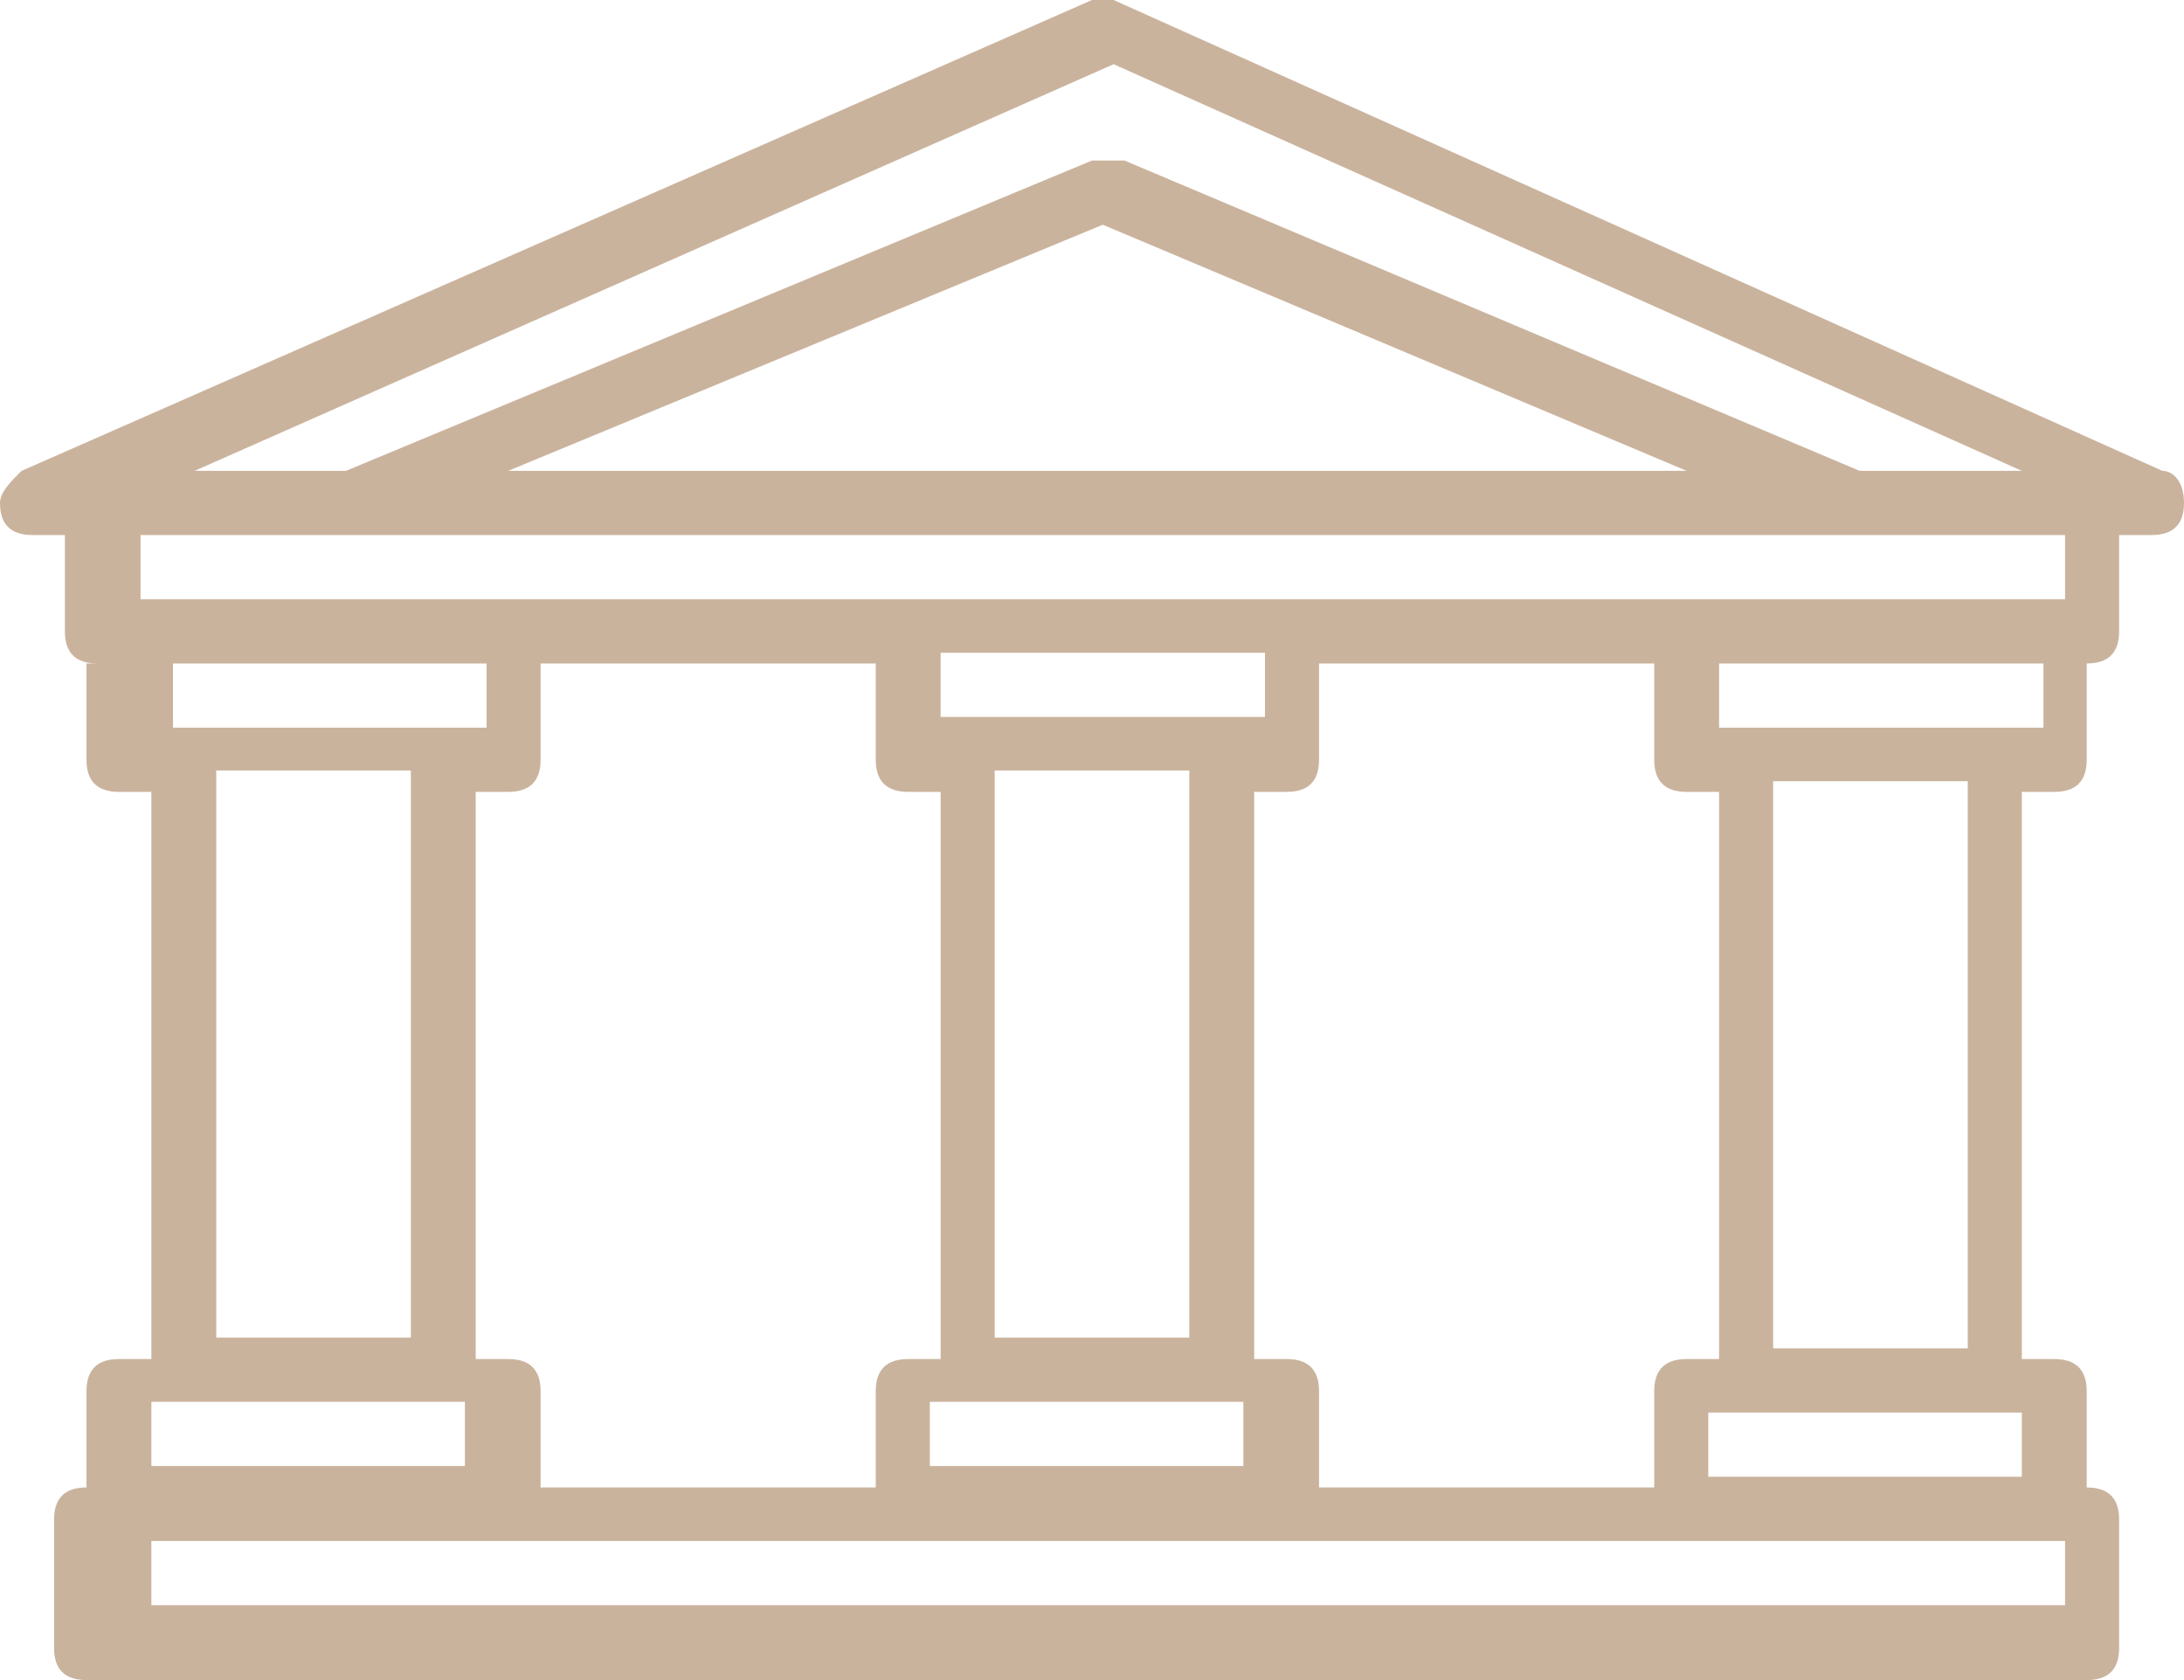 <?xml version="1.0" encoding="UTF-8"?> <svg xmlns="http://www.w3.org/2000/svg" width="260" height="200" viewBox="0 0 260 200" fill="none"> <path d="M23.168 86.624H57.921V78.981H20.594V86.624H24.455H23.168ZM15.445 71.338H245.842V63.694H16.733V71.338H15.445ZM196.931 78.981H157.03V90.446C157.03 92.994 155.743 94.267 153.168 94.267H149.307V161.783H153.168C155.743 161.783 157.03 163.057 157.03 165.605V177.07H196.931V165.605C196.931 163.057 198.218 161.783 200.792 161.783H204.653V94.267H200.792C198.218 94.267 196.931 92.994 196.931 90.446V78.981ZM104.257 78.981H64.356V90.446C64.356 92.994 63.069 94.267 60.495 94.267H56.634V161.783H60.495C63.069 161.783 64.356 163.057 64.356 165.605V177.07H104.257V165.605C104.257 163.057 105.545 161.783 108.119 161.783H111.98V94.267H108.119C105.545 94.267 104.257 92.994 104.257 90.446V78.981ZM11.584 78.981C9.01 78.981 7.723 77.707 7.723 75.159V63.694H3.861C1.287 63.694 0 62.42 0 59.873C0 58.599 1.287 57.325 2.574 56.051L130 0C131.287 0 132.574 0 132.574 0L257.426 56.051C258.713 56.051 260 57.325 260 59.873C260 62.42 258.713 63.694 256.139 63.694H252.277V75.159C252.277 77.707 250.99 78.981 248.416 78.981V90.446C248.416 92.994 247.129 94.267 244.554 94.267H240.693V161.783H244.554C247.129 161.783 248.416 163.057 248.416 165.605V177.07C250.99 177.07 252.277 178.344 252.277 180.892V196.178C252.277 198.726 250.99 200 248.416 200H10.297C7.723 200 6.436 198.726 6.436 196.178V180.892C6.436 178.344 7.723 177.07 10.297 177.07V165.605C10.297 163.057 11.584 161.783 14.158 161.783H18.02V94.267H14.158C11.584 94.267 10.297 92.994 10.297 90.446V78.981H11.584ZM200.792 56.051L131.287 26.752L60.495 56.051H200.792ZM41.188 56.051L130 19.108C131.287 19.108 132.574 19.108 133.861 19.108L221.386 56.051H240.693L132.574 7.643L23.168 56.051H42.475H41.188ZM15.445 191.083H245.842V183.439H18.02V191.083H15.445ZM204.653 78.981V86.624H243.267V78.981H204.653ZM241.98 168.153H203.366V175.796H240.693V168.153H241.98ZM234.257 92.994H211.089V160.51H234.257V92.994ZM111.98 77.707V85.35H150.594V77.707H111.98ZM149.307 166.879H110.693V174.522H148.02V166.879H149.307ZM141.584 91.72H118.416V159.236H141.584V91.72ZM52.772 166.879H18.02V174.522H55.346V166.879H51.485H52.772ZM48.911 91.72H25.743V159.236H48.911V91.72Z" fill="#CAB39D"></path> </svg> 